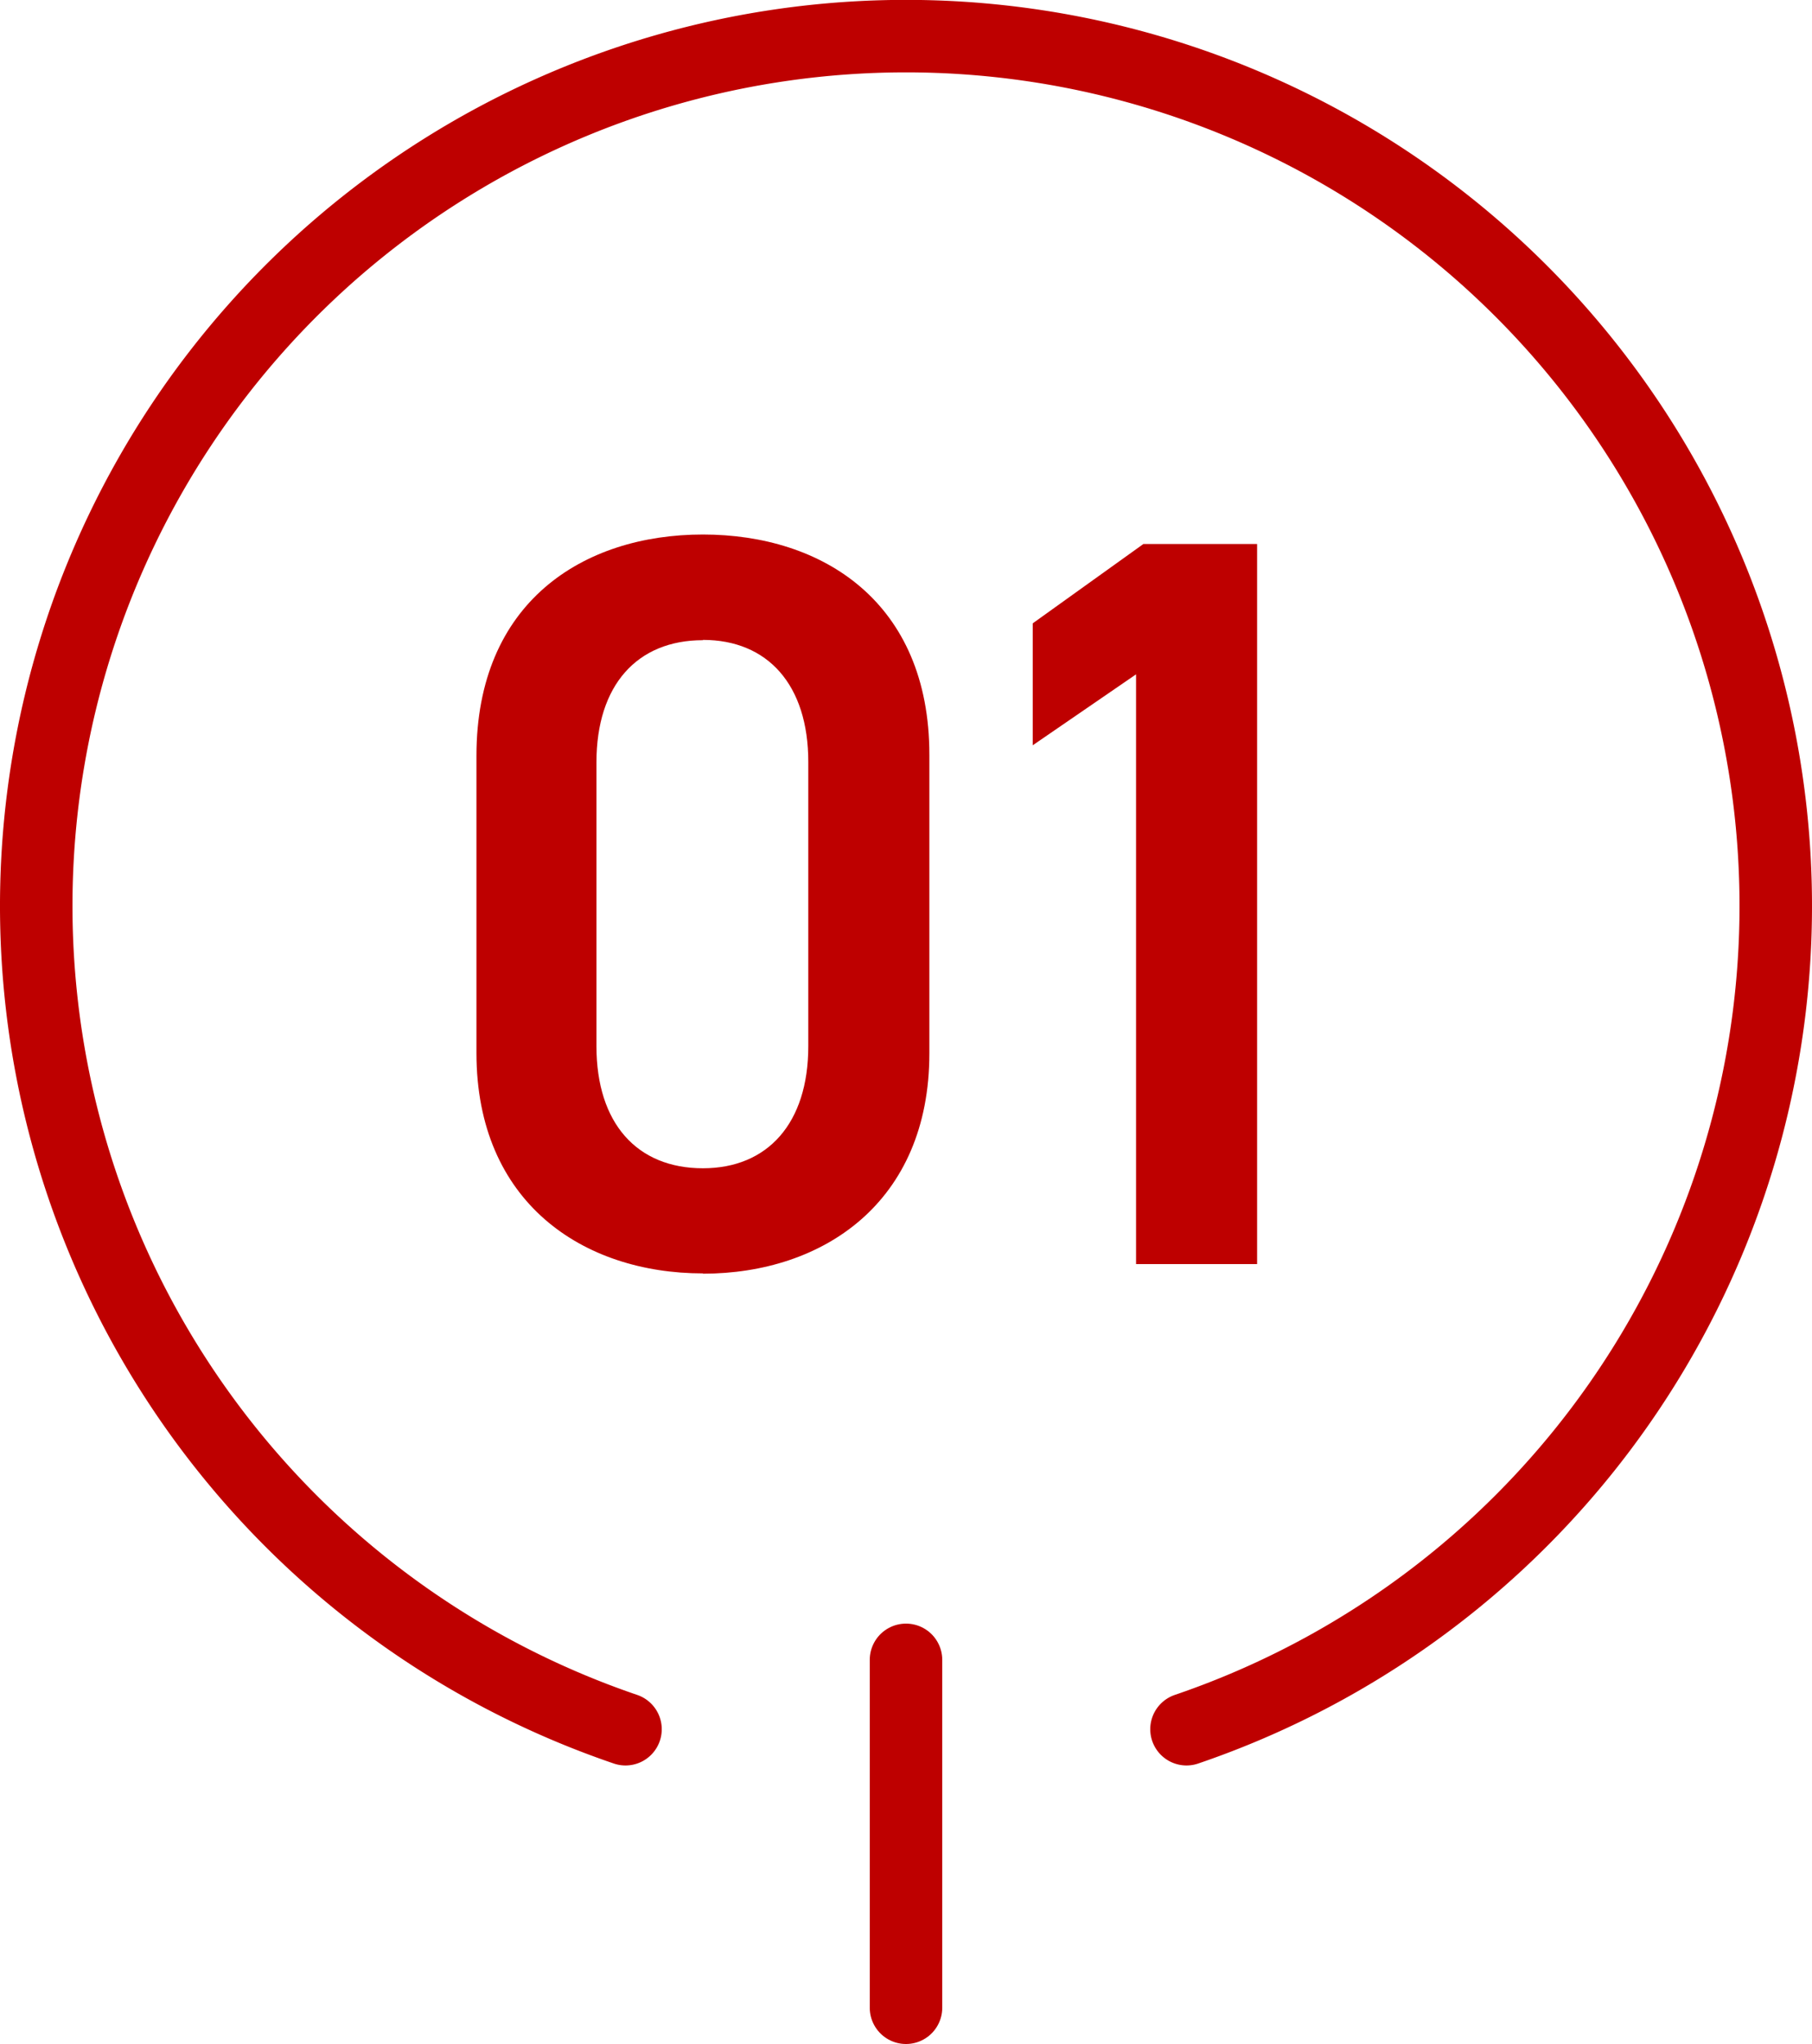 <svg xmlns="http://www.w3.org/2000/svg" width="62.5" height="70.5" viewBox="0 0 62.5 70.5">
  <g id="_00" data-name="00" transform="translate(0 0)">
    <path id="パス_103" data-name="パス 103" d="M21.575,59.643a30,30,0,1,1,19.35,0" fill="none" stroke="#be0000" stroke-linecap="round" stroke-linejoin="round" stroke-width="2.5"/>
    <line id="線_3" data-name="線 3" y2="12" transform="translate(31.25 57.25)" fill="none" stroke="#be0000" stroke-linecap="round" stroke-linejoin="round" stroke-width="2.5"/>
    <g id="_01" data-name="01" transform="translate(1)">
      <path id="パス_104" data-name="パス 104" d="M23.245,43.921c-4.14,0-7.811-2.448-7.811-7.6V26.067c0-5.292,3.671-7.631,7.811-7.631s7.811,2.339,7.811,7.595v10.3c0,5.147-3.672,7.6-7.811,7.6m0-21.85c-2.268,0-3.672,1.548-3.672,4.212v9.791c0,2.663,1.4,4.211,3.672,4.211,2.231,0,3.635-1.548,3.635-4.211V26.283c0-2.664-1.4-4.212-3.635-4.212" fill="#be0000"/>
      <path id="パス_105" data-name="パス 105" d="M42.36,43.6H38.185V23.259l-3.564,2.447V21.5l3.816-2.736H42.36Z" fill="#be0000"/>
    </g>
  </g>
</svg>
